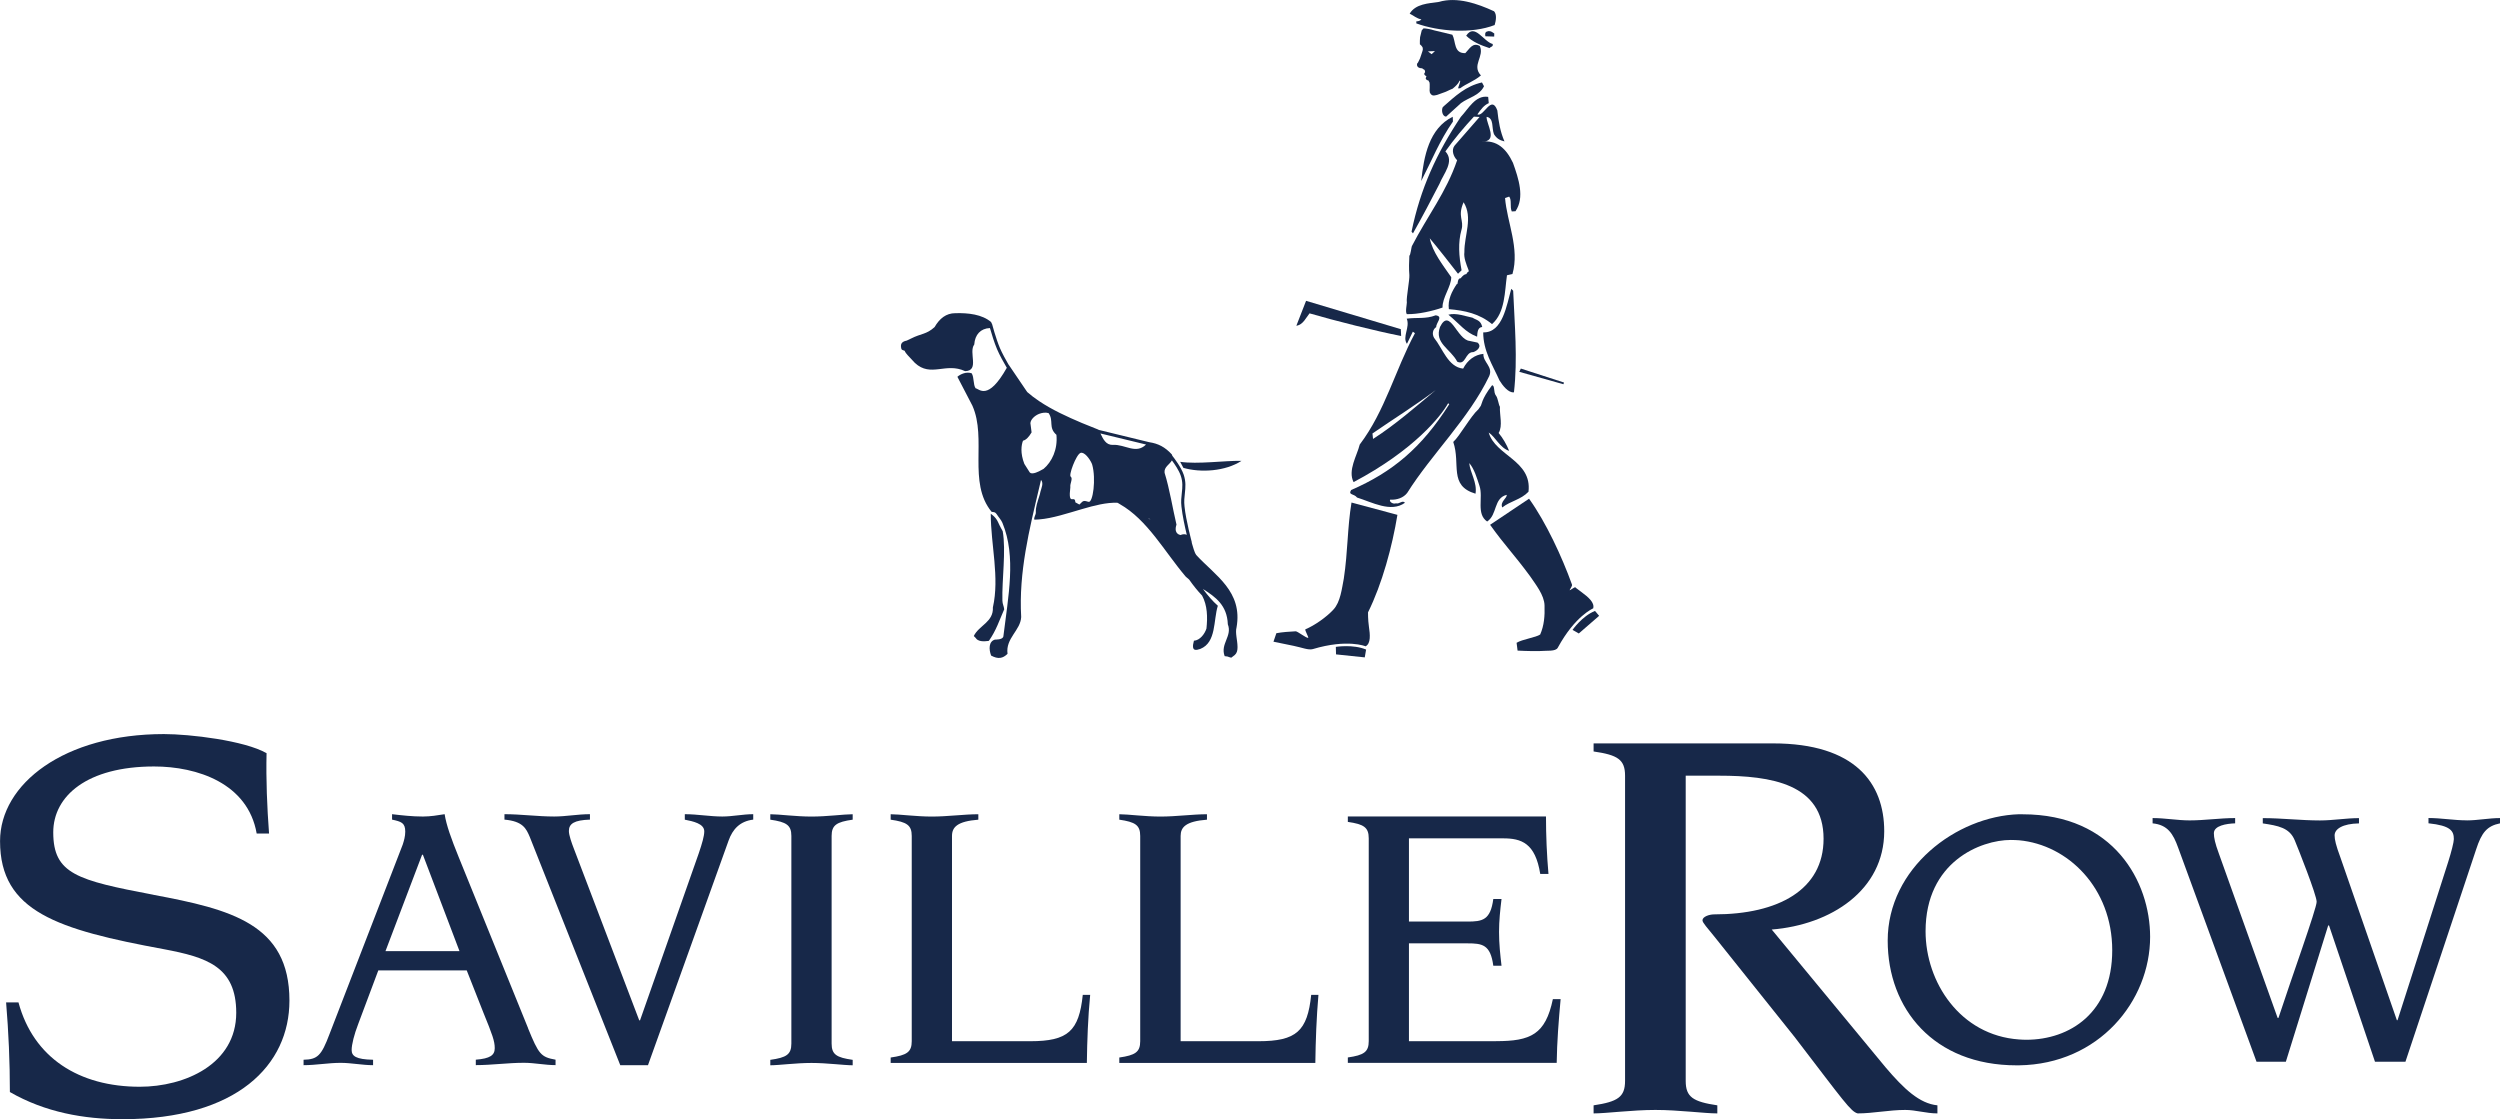 <svg viewBox="0 0 483.09 216.26" xmlns="http://www.w3.org/2000/svg" data-name="Capa 2" id="Capa_2">
  <defs>
    <style>
      .cls-1 {
        fill-rule: evenodd;
      }

      .cls-1, .cls-2 {
        fill: #172849;
      }
    </style>
  </defs>
  <g data-name="Modo de aislamiento" id="Modo_de_aislamiento">
    <g>
      <g>
        <path d="M29.64,172.9c-14.71-2.8-19.35-4.01-19.35-12.06,0-7.04,6.56-12.73,19.48-12.73,8.34,0,18.14,3.25,19.83,12.96h2.39c-.38-5.13-.6-10.38-.48-15.53-4.3-2.45-14.83-3.69-19.83-3.69-19.26,0-31.67,9.61-31.67,20.69,0,13.62,11.11,17.09,31.67,20.88,8.24,1.56,13.97,3.34,13.97,12.29,0,9.93-9.93,14.29-18.65,14.29-11.71,0-20.53-5.57-23.43-16.3H1.18c.48,5.79.73,11.49.73,17.32,6.81,3.92,14.32,5.25,21.74,5.25,22.22,0,32.28-10.5,32.28-22.92,0-14.83-11.36-17.64-26.29-20.44Z" class="cls-1"></path>
        <path d="M364.32,206.2l-21.96-26.58c11.46-.92,21.74-7.61,21.74-19,0-9.26-5.6-16.97-21.49-16.97h-34.67v1.56c4.65.67,6.08,1.56,6.08,4.68v58.99c0,3.12-1.43,4.01-6.08,4.71v1.56c2.48,0,7.42-.67,11.94-.67s9.45.67,11.97.67v-1.56c-4.68-.7-6.11-1.59-6.11-4.71v-58.99h6.46c10.03,0,20.18,1.56,20.18,12.19,0,9.84-8.72,14.61-21.14,14.61-.96,0-2.26.45-2.26,1.15,0,.45.92,1.43,2.36,3.22l15.44,19.32c9.68,12.64,10.86,14.42,12.19,14.77,2.96,0,6.08-.67,9.2-.67,2.01,0,4.04.67,6.21.67v-1.56c-3.47-.35-6.46-3.15-10.06-7.39Z" class="cls-1"></path>
        <path d="M390.84,157.34h-.7c-12.13.38-25.37,10.41-25.37,24.42,0,13.18,8.91,24.1,24.89,24.1h.48c15.44-.22,25.34-12.41,25.34-24.83,0-10.63-7-23.68-24.64-23.68ZM391.54,200.92c-.48,0-.96-.03-1.4-.06-11.36-.8-18.05-11.05-18.05-20.91,0-13.43,10.66-17.64,16.46-17.64.54,0,1.05.03,1.59.06,9.45.86,18.02,9.2,18.02,21.26s-8.18,17.29-16.62,17.29Z" class="cls-1"></path>
        <path d="M476.66,158.52c-2.48,0-4.93-.45-7.39-.45v1.02c4.27.45,4.9,1.46,4.9,3.06,0,.57-.48,2.48-1.11,4.46l-9.77,30.53h-.13l-10.92-31.48c-.86-2.32-1.11-3.41-1.11-4.23,0-1.24,1.53-2.26,4.71-2.32v-1.02c-2.48,0-5.03.45-7.54.45-3.66,0-7.39-.45-11.05-.45v1.02c2.93.45,5.16.8,6.18,3.28.64,1.53,4.23,10.57,4.23,11.87s-4.93,14.93-7.38,22.44h-.16l-11.36-31.77c-.73-1.97-.96-3.06-.96-3.92,0-1.46,2.39-1.85,4.11-1.91v-1.02c-2.93,0-5.86.45-8.79.45-2.39,0-4.71-.45-7.16-.45v1.02c2.93.29,3.98,2.04,4.93,4.68l15.15,41.38h5.67l8.18-26.33h.16l8.88,26.33h5.89l13.66-41.03c1.05-3.22,2.07-4.52,4.62-5.03v-1.02c-2.13,0-4.3.45-6.43.45Z" class="cls-1"></path>
        <path d="M102.06,198.72l-13.43-33.11c-1.43-3.53-2.39-6.18-2.71-8.28-1.34.22-2.77.45-4.11.45h-.19c-1.94,0-3.92-.22-5.86-.45v1.05c1.75.38,2.55.6,2.55,2.32,0,.92-.25,1.75-.48,2.48l-14.17,36.67c-1.56,4.14-2.29,4.87-5,4.93v1.05c2.39,0,4.78-.45,7.16-.45,2.07,0,4.2.45,6.27.45v-1.05c-3.34-.06-4.14-.73-4.14-1.88,0-1.05.48-2.99,1.27-5.03l3.88-10.35h17.09l3.25,8.24c1.69,4.14,2.16,5.41,2.16,6.78s-.89,2.01-3.66,2.23v1.05c3.09,0,6.21-.45,9.3-.45,2.07,0,4.04.45,6.11.45v-1.05c-2.83-.51-3.25-1.02-5.32-6.08ZM81.62,183.79h-7.13l7.07-18.62h.16l7.07,18.62h-7.16Z" class="cls-1"></path>
        <path d="M132.33,157.34v1.05c1.59.32,3.76.76,3.76,2.26,0,.89-.41,2.32-1.05,4.2l-11.36,32.31h-.16l-12.7-33.36c-.32-.83-.89-2.39-.89-3.22,0-1.43,1.05-2.1,4.07-2.2v-1.05c-2.39,0-4.62.45-6.91.45-3.18,0-6.46-.45-9.61-.45v1.05c3.57.32,4.2,1.72,4.9,3.37l17.48,44.09h5.35l15.57-43.39c.8-2.26,2.23-3.76,4.77-4.07v-1.05c-2.01,0-3.98.45-5.98.45-2.36,0-4.84-.45-7.23-.45Z" class="cls-1"></path>
        <path d="M148.85,157.34v1.05c3.12.45,4.07,1.05,4.07,3.15v40.11c0,2.13-.96,2.71-4.07,3.15v1.05c1.69,0,4.93-.45,7.96-.45s6.27.45,7.96.45v-1.05c-3.12-.45-4.07-1.02-4.07-3.15v-40.11c0-2.1.96-2.71,4.07-3.15v-1.05c-1.69,0-4.93.45-7.96.45s-6.27-.45-7.96-.45Z" class="cls-1"></path>
        <path d="M199.08,201.2h-15.12v-39.66c0-1.72,1.05-2.83,5.09-3.15v-1.05c-2.71,0-5.95.45-8.98.45s-6.27-.45-7.96-.45v1.05c3.12.45,4.07,1.05,4.07,3.15v39.66c0,2.1-.95,2.71-4.07,3.15v1.05h37.91c.06-4.36.22-8.79.64-13.15h-1.43c-.73,7-2.86,8.95-10.15,8.95Z" class="cls-1"></path>
        <path d="M243.2,201.2h-15.06v-39.66c0-1.72,1.02-2.83,5.09-3.15v-1.05c-2.71,0-5.98.45-8.98.45s-6.3-.45-7.96-.45v1.05c3.09.45,4.04,1.05,4.04,3.15v39.66c0,2.1-.96,2.71-4.04,3.15v1.05h37.88c.06-4.36.22-8.79.6-13.15h-1.4c-.73,7-2.86,8.95-10.19,8.95Z" class="cls-1"></path>
        <path d="M289.1,201.2h-16.84v-18.91h11.3c2.86,0,4.46.22,5,4.33h1.59c-.25-2.16-.48-4.2-.48-6.53,0-2.16.22-4.2.48-6.37h-1.59c-.54,4.11-2.13,4.36-5,4.36h-11.3v-16.08h18.21c3.5,0,6.21.89,7.16,6.88h1.59c-.32-3.66-.48-7.42-.48-11.11h-38.29v1.05c3.09.45,4.04,1.05,4.04,3.18v39.19c0,2.1-.96,2.71-4.04,3.15v1.05h40.36c.06-4.11.38-8.18.76-12.32h-1.5c-1.43,6.84-4.3,8.12-10.98,8.12Z" class="cls-1"></path>
      </g>
      <g>
        <path d="M238.94,121.27c1.25-7-4.13-10.05-7.78-14.02-.42-.6-.61-1.58-.89-2.43h.04c-.01-.06-1.15-4.26-1.42-6.97-.11-.95-.02-1.75.07-2.53.12-1.15.23-2.23-.23-3.6-.49-1.45-1.87-3.24-2.19-3.64-.02-.09-.06-.19-.11-.28-1.32-1.43-2.63-2.09-4.34-2.35-.02-.01-.06-.01-.09-.02l-9.73-2.37s-.01-.02-.02-.04c-1.06-.41-2.12-.84-3.2-1.29-2.87-1.22-5.74-2.53-8.27-4.23-.8-.54-1.58-1.12-2.29-1.75l-3.6-5.31s0,.01-.01.01c-.56-.98-1.24-2.21-1.66-3.19-.76-1.78-1.56-4.77-1.56-4.79l-.09.02-.02-.23c-1.78-1.53-4.48-1.81-6.96-1.74-1.77,0-3.04,1.03-4,2.69-1.61,1.45-2.54,1.19-4.55,2.21l-.82.39c-1.17.23-1.24.84-1.04,1.61.02.15.3.28.64.37.02.21.48.74.55.82l1.43,1.53c3.09,2.85,5.93-.18,9.69,1.58,2.86-.07.62-3.63,1.77-5.15.13-1.92,1.23-3.1,3.03-3.18.29,1.02.84,2.84,1.38,4.1.48,1.13,1.26,2.53,1.88,3.58-3.65,6.49-5.32,4.06-6.03,3.96-.49-.71-.26-2.05-.75-2.89-.98-.37-2.16.13-2.77.67l2.9,5.58c2.84,6.38-.94,14.83,3.71,20.51l.53.08c.26.11.21.11.42.33.43.67.94,1.2,1.15,1.74,2.7,6.53,1.11,14.21.18,21.9-.08.71-1.61.64-1.61.64-1.24.33-1.22,1.88-.76,3.09,1.36.74,2.27.56,3.17-.34-.41-3.01,2.53-4.54,2.64-7.11-.5-8.65,1.58-16.93,3.47-24.96.13-.53.26-1.04.36-1.54.55.65.07,1.56-.11,2.29-.06.33-.15.65-.26.97-.3.99-.69,2.01-.63,3.05.02.41-.44.99-.28,1.38.3,0,.61-.02.91-.05,2.57-.2,5.44-1.17,8.27-1.99,2.42-.71,4.77-1.31,6.85-1.23,0,0,.28.11.47.26,5.36,3.04,8.62,9.16,12.75,14.02.21.2.43.37.65.56.82,1.17,1.67,2.22,2.51,3.1,1.02,1.88,1.08,4.15.84,6.37-.34,1.04-1.25,2.27-2.42,2.35-.62,2.23.5,1.82,1.24,1.58,3.12-1.25,2.5-5.54,3.38-8.34-1.02-.89-1.96-2.01-2.88-3.24,2.42,1.54,4.67,3.13,4.81,6.83.9,2.29-1.51,3.78-.61,6.15,1.17.15.22.05,1.27.3l.67-.51c.4-.35.53-.84.54-1.4v-.26c-.01-1.19-.47-2.64-.19-3.67ZM201.64,90.61c-.28.16-.58.32-.87.47-.84.41-1.64.58-1.86.09l-.97-1.53c-.82-2.1-.58-3.66-.26-4.48.58-.13,1.15-.73,1.66-1.61l-.23-1.78c.05-.69.77-1.42,1.66-1.79.61-.23,1.25-.33,1.86-.15,1.05,1.51-.11,2.77,1.51,4.19.28,2.83-.89,5.25-2.5,6.6ZM210.32,96.97c-.8-.26-.99-.21-1.27.07-.13.11-.26.26-.47.46l-.78-.43c-.11-1.65-1.46,1.02-.97-2.94-.11-.65.51-1.6.11-1.99-.56-.13,1.02-4.34,1.86-4.62.08-.05.18-.05.26-.02.82.08,1.81,1.68,1.99,2.28.78,2.72.15,7.46-.71,7.19ZM226.45,88.96c.53.71,1.37,1.94,1.71,2.95.43,1.25.33,2.27.21,3.34-.09.82-.19,1.65-.07,2.65.18,1.7.67,3.95,1.03,5.45-.3-.15-.7-.18-1.23.04-1.08-.26-1.02-1.27-.76-2.01-.75-3.16-1.31-6.84-2.3-10.02-.15-1.12.99-1.61,1.42-2.4ZM215.03,85.96c-1.33.07-1.88-1.16-2.39-2.2l8.82,2.14c-1.99,1.94-4.01-.06-6.43.06ZM221.94,100.15c.08-.02.21.08.37.27-.28-.15-.43-.26-.37-.27Z" class="cls-1"></path>
        <path d="M193.76,102.65c.67,3.76-.17,9.39-.06,13.41.02.69.28,1.04.35,1.68-.97,2.2-1.55,4.08-2.96,6.09,0,0-1.4.28-2.12-.15-.39-.22-.13-.15-.8-.78,1.01-2.07,3.84-2.7,3.69-5.53,1.32-5.81-.41-12.09-.41-18.09,0,0,.95.58,1.4,1.6.37.84.91,1.77.91,1.77h0Z" class="cls-1"></path>
        <path d="M239.91,89.05c-3.13,2.03-7.86,2.33-11.23,1.36l-.63-1.17c3.41.5,8.46-.24,11.85-.19h0Z" class="cls-1"></path>
        <path d="M222.32,100.42c-.28-.15-.43-.26-.37-.27.08-.02.21.08.37.27Z" class="cls-1"></path>
        <path d="M286.76,16.67c-.86,1.81-2.96,2.16-4.45,3.26l-2.87,2.61c-.73-.04-.97-1.25-.63-1.86,2.44-2.16,4.47-4.06,7.56-4.75l.39.73Z" class="cls-1"></path>
        <path d="M280.76,23.49c-2.61,3.74-4.06,7.47-6.13,11.49.52-4.75,1.49-10.15,6.09-12.42l.04.93Z" class="cls-1"></path>
        <path d="M292.4,56.18c.28,6.61.89,13.15.15,19.63-1.08.15-2.22-1.36-2.79-2.29-1.34-3-3.15-5.7-3.15-9.29,3.78.09,4.53-5.29,5.42-8.42l.37.37Z" class="cls-1"></path>
        <path d="M270.76,64.93c-4.94-.97-12.78-2.94-17.71-4.38-.69.84-1.23,2.2-2.55,2.4l1.88-4.82,18.31,5.48.06,1.32Z" class="cls-1"></path>
        <path d="M286.42,63.18c-.91.09-.93,1.08-.99,1.88-2.27-.84-3.35-2.44-5.55-4.25,1.51-.43,3.5.37,4.66.58.73.48,1.58.43,1.88,1.79h0Z" class="cls-1"></path>
        <path d="M285.51,66.2c.89.73-.02,1.58-.82,1.84-1.62-.04-1.4,2.63-3.09,1.86-1.32-2.53-4.49-3.56-3.33-6.74,1.92-3.84,3.24,2.48,5.72,2.72l1.51.32Z" class="cls-1"></path>
        <path d="M302.22,73.93l-.11.32s-8.53-2.4-8.53-2.4l.3-.63,8.34,2.7Z" class="cls-1"></path>
        <path d="M288.71,2.18c.58.65.35,1.86.11,2.66-4.41,1.71-10.75,1.27-15.14-.32l.02-.41c.35.02.69-.06.97-.37-.89-.13-1.53-.76-2.27-1.1,1.14-1.9,3.58-1.97,5.64-2.27,3.52-1.04,7.45.32,10.67,1.81h0Z" class="cls-1"></path>
        <path d="M288.75,6.47l-.02.6-1.71-.06c-.11-.65.04-.91.58-.99.48-.06.76.19,1.14.45h0Z" class="cls-1"></path>
        <path d="M288.43,8.5c.19.54-.43.52-.6.8-1.68-.56-3.24-1.17-4.51-2.4,1.64-2.5,3.33,1.14,5.12,1.6h0Z" class="cls-1"></path>
        <path d="M285.96,8.89c-1.4-.78-2.01.58-2.81,1.38-2.27.06-1.79-2.2-2.5-3.56l-3.5-.84c-.73-.24-1.64-.39-2.07-.39l-.35.39-.32,1.32-.04.67v.69l.3.28.22.3.06.37-.06.32-.24.73-.26.76-.37.76-.19.24-.02.28.09.24.15.17.32.15.5.06.04.09.32.17.11.17.02.09.02.22-.17.28.04.19.15.17.24.13-.15.43.13.22.15.13.22.02.24.41.04.32v.69l-.02.56.06.41.19.3.24.19.3.06.19-.02.45-.09.97-.35c.89-.28,1.32-.58,2.05-.86,1.3-1.04,1.25-1.51,1.38-1.55.32-.09-.37,1.32-.3,1.49l.37-.02c1.32-.97,2.59-1.3,4.02-2.48-1.86-1.99.73-3.65-.22-5.7ZM276.64,10.47l-.71-.54,1.36-.06-.65.6Z" class="cls-2"></path>
        <path d="M270.03,99.5c-.99,6.05-2.94,13.32-5.68,18.83,0,0-.02,1.43.17,2.72.24,1.62.39,3.28-.63,3.84,0,0-3.5-1.47-10.21.54-.86.24-2.09-.3-3.71-.63-1.88-.39-3.89-.8-3.89-.8l.56-1.64c1.17-.22,2.46-.3,3.74-.37.35,0,2.05,1.34,2.4,1.27.19-.04-.73-1.55-.52-1.64.06-.02-.09,0,0-.02,1.75-.73,4.04-2.33,5.38-3.78,1.4-1.47,1.66-4.15,2.03-6,.8-5.29.67-9.74,1.49-14.71l8.87,2.38Z" class="cls-1"></path>
        <path d="M263.98,125.52l-.26,1.51-5.55-.58-.04-1.45s3.37-.54,5.85.52h0Z" class="cls-1"></path>
        <path d="M295.47,96.37c3.26,4.53,6.37,11.25,8.29,16.58.11.3-.41.91-.45,1.1.11.06,1.06-.76,1.14-.52,0,0,.09.11,1.12.86,1.32.97,2.61,2.05,2.29,3.17,0,0-3.5,1.45-6.84,7.6-.43.78-2.05.52-3.58.65-1.92.04-4.19-.09-4.19-.09l-.19-1.51c1.08-.67,3.76-1.04,4.56-1.6.76-1.73.91-3.58.84-5.61-.04-2.01-1.75-4.1-2.81-5.68-3.17-4.3-4.79-5.83-7.71-9.91l7.54-5.05Z" class="cls-1"></path>
        <path d="M308.21,118.05l.8.95-3.93,3.41-1.21-.69s1.84-2.66,4.34-3.67h0Z" class="cls-1"></path>
        <path d="M289.59,83.67c.78.93,1.55,2.22,2.03,3.45-1.77-.56-2.68-2.72-3.95-3.54,1.27,4.49,8.4,5.38,7.69,11.44-1.49,1.56-3.46,1.77-5.07,3.04-.48-1.1.95-1.79.86-2.44-2.57.65-1.77,3.82-3.78,5.16-2.16-1.49-.73-4.62-1.47-6.87-.52-1.58-1.01-3.3-1.99-4.43.15,1.81,1.58,3.8,1.21,5.92-5.23-1.55-2.83-5.72-4.3-10,1.25-1.12,3.35-4.97,4.86-6.31l.39-.56c.28-.26.11-1.3,2.25-4.08.6.04.22,1.36.76,2.01.37.45.5,1.77.76,2.14-.09,1.6.58,3.67-.24,5.05h0Z" class="cls-1"></path>
        <path d="M271.84,58.32c-.09-.86.56-4.25.5-5.16-.11-1.17-.06-2.66,0-3.78.19.11.43-1.81.48-1.81,3.07-5.94,6.65-10.41,8.75-16.61-.73-.71-1.14-1.97-.5-2.81l4.84-5.55-1.1-.06c-1.92,2.07-3.89,4.41-5.51,6.72,1.84,1.94-.39,4.34-1.14,6.26-1.49,2.89-3.3,6.35-5.12,9.57l-.28-.32c1.71-8.34,4.86-15.2,9.52-22.18,1.49-1.58,2.81-4.25,5.29-3.87l.11,1.21c-.97.43-1.51,1.21-2.2,2.18,1.25.56,2.7-3.95,3.86-.76.22,2.07.56,4.12,1.38,5.98-.97-.24-1.51-.58-2.03-1.4-.48-1.17.04-3.13-1.43-3.35-.06,1.4,2.38,4.86-.97,4.79,2.92-.35,4.75,1.3,6.07,4.1,1.08,3.02,2.31,6.72.48,9.35l-.71.04c-.41-.89.04-2.18-.5-2.87l-.8.28c.37,4.62,2.85,9.74,1.43,14.68l-1.06.24c-.45,3.07-.32,7.21-2.89,9.44-2.42-2.01-5.25-2.63-8.34-2.89-.24-1.79.56-3.41,1.56-4.88.24.28.02-1.14.71-1.08.84-1.04,1.08-.69,1.14-.86.22-.56.58-.24.37-.8-.41-1.06-.93-2.33-.78-3.39-.04-3.26,1.71-6.67-.15-9.65-1.23,2.76.13,3.5-.41,5.33-.69,2.48-.5,5.05.02,7.82l-.69.67c-1.73-2.22-3.78-4.86-5.46-6.85.52,2.63,2.48,5.1,4.15,7.51.02,1.79-1.75,3.97-1.68,5.87-1.84.65-4.79,1.34-6.91,1.27-.32-.48.02-1.81.02-2.35v-.04Z" class="cls-1"></path>
        <path d="M286.66,68.38c-1.68.15-3.09,1.21-3.93,2.85-2.92-.3-3.95-3.89-5.61-5.94-.43-.73-.28-1.64.41-2.09-.07-.8,1.47-2.07-.11-2.27-1.94.76-3.67.37-5.59.65.69,1.66-.91,3.5.04,4.86l1.14-2.35.41.3c-3.86,7.19-5.74,14.99-10.67,21.51-.52,2.14-2.35,4.99-1.19,7.26,11.7-6.18,16.93-12.8,18.27-15.24l.22.19c-5.38,8.49-11.03,13.13-18.96,16.58-.63,1.01.56.67,1.14,1.45,2.87.89,6.56,2.98,9.26,1.01-.48-.58-1.06.3-1.75.11-.56.22-1.34-.32-1.12-.71,1.32.09,2.59-.37,3.3-1.3,4.77-7.58,11.88-14.3,15.85-22.57.8-1.84-1.23-2.68-1.12-4.3ZM265.32,84.82l-.11-1.06c3.97-2.74,8.21-5.38,12.22-8.38-3.74,3.13-7.9,6.76-12.11,9.44Z" class="cls-2"></path>
        <path d="M221.94,100.15c-.06.01.09.12.37.27-.16-.19-.29-.29-.37-.27Z" class="cls-1"></path>
      </g>
    </g>
  </g>
</svg>